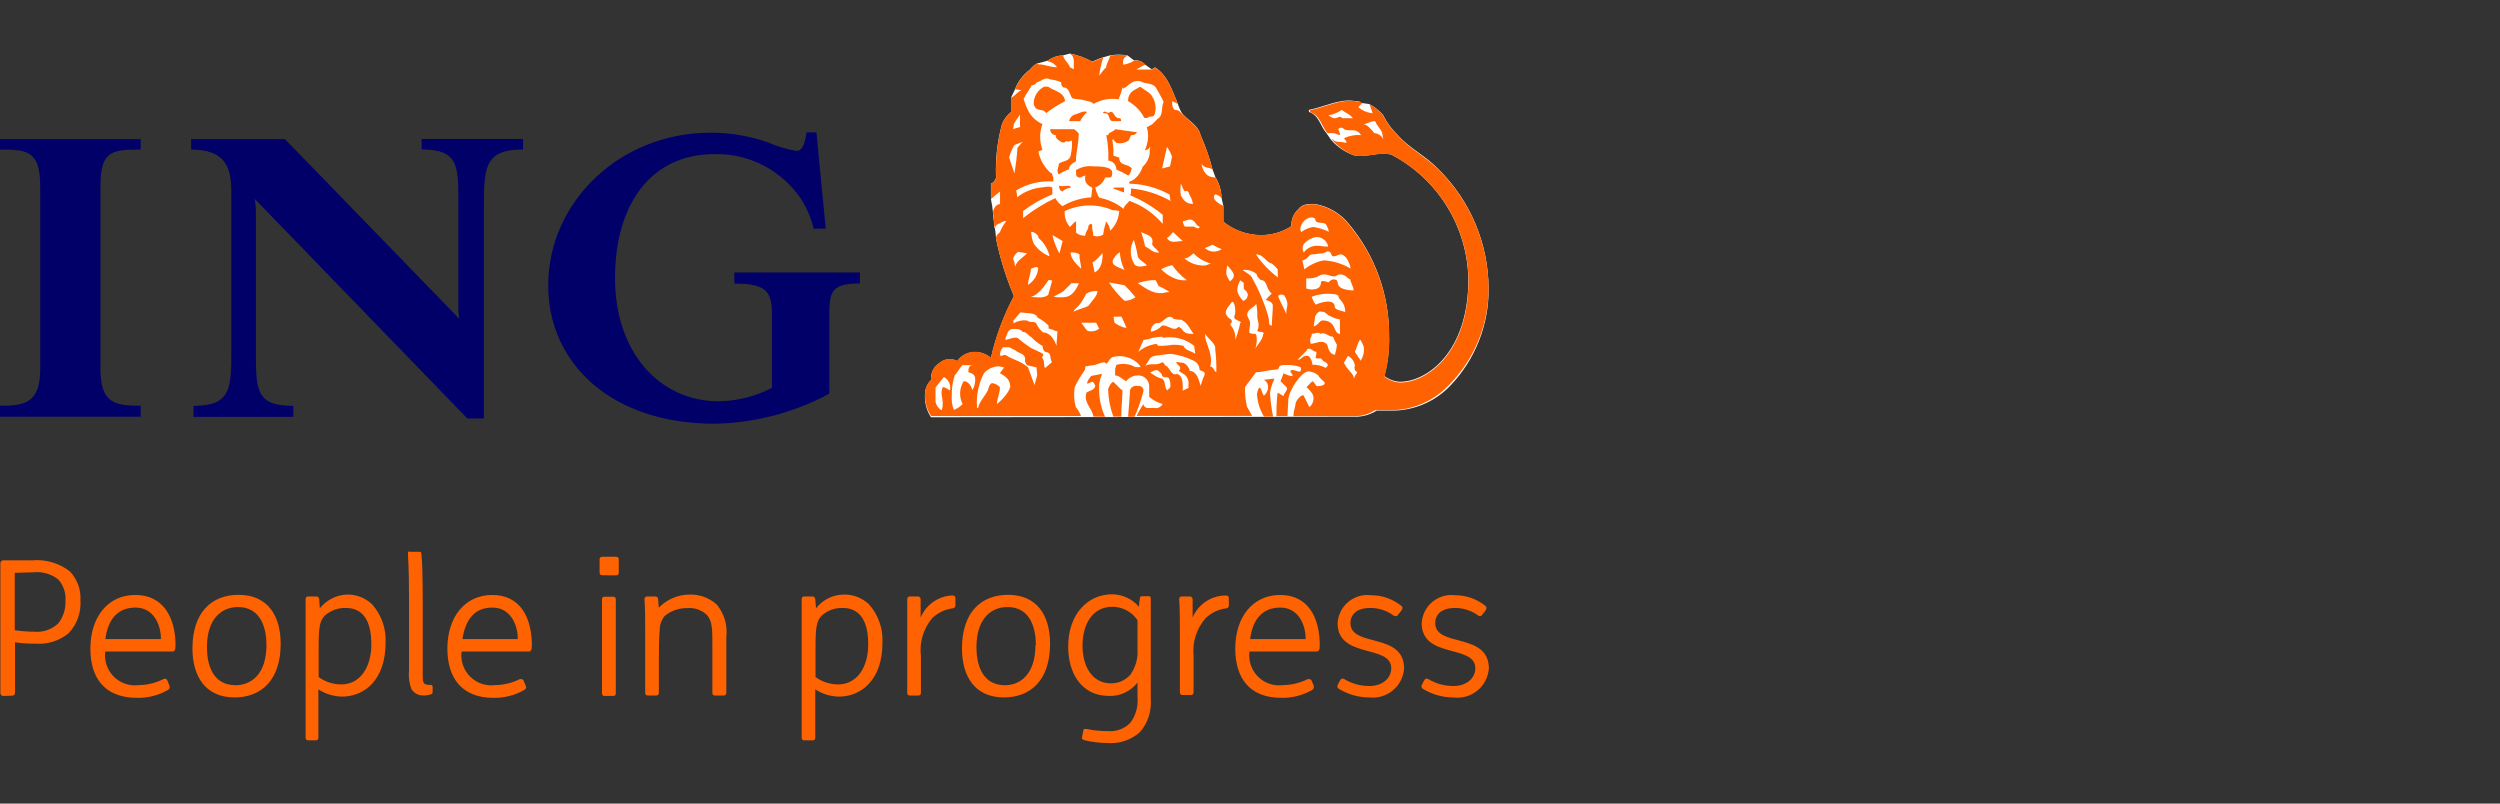 <svg width="140" height="45" viewBox="0 0 140 45" fill="none" xmlns="http://www.w3.org/2000/svg">
<rect x="0" y="0" width="140" height="45" fill="#333333" stroke="none"/>
<path d="M75.994 23.337C76.386 23.32 76.767 23.201 77.098 22.992H77.767C78.409 23.019 79.049 22.908 79.645 22.667C80.241 22.426 80.779 22.061 81.221 21.595C82.621 20.128 83.389 18.17 83.362 16.143C83.356 14.904 83.106 13.679 82.627 12.538C82.148 11.396 81.448 10.36 80.568 9.489C79.817 8.7 78.938 8.325 78.262 7.551C77.931 7.229 77.657 6.854 77.451 6.44C77.231 6.185 76.963 5.976 76.663 5.824L76.22 5.764C76.16 5.659 75.994 5.659 75.882 5.659C75.003 5.508 74.169 5.989 73.298 6.154V6.267C73.862 6.44 73.959 7.108 74.275 7.446L74.537 7.829C74.89 8.233 75.344 8.536 75.852 8.708C76.603 8.82 77.196 8.482 77.91 8.655C79.191 9.325 80.269 10.328 81.029 11.558C81.789 12.788 82.203 14.201 82.228 15.647C82.228 19.762 79.877 21.377 78.405 21.377C78.084 21.363 77.775 21.25 77.519 21.054C77.721 20.321 77.812 19.561 77.789 18.801C77.804 16.512 77.005 14.293 75.536 12.538C75.053 11.936 74.362 11.537 73.599 11.419C73.261 11.419 72.923 11.419 72.713 11.712C72.578 11.83 72.473 11.977 72.405 12.143C72.337 12.308 72.309 12.487 72.322 12.665C71.808 12.999 71.207 13.174 70.595 13.169C69.834 13.158 69.1 12.894 68.507 12.418V11.524L68.402 11.073C68.395 10.667 68.278 10.27 68.064 9.924L67.899 9.481C67.727 8.82 67.501 8.175 67.223 7.551C67.118 7.048 66.614 6.8 66.276 6.432C66.111 6.319 65.961 5.816 65.961 5.816C65.631 5.065 65.405 4.224 64.677 3.774L64.504 3.886L64.113 3.608C64.038 3.524 63.943 3.459 63.837 3.42C63.731 3.381 63.617 3.368 63.505 3.383L63.145 3.105C62.814 3.045 62.476 3.045 62.146 3.105L61.755 3.218C61.53 3.27 61.252 3.443 61.139 3.443C60.755 3.231 60.339 3.082 59.908 3L59.525 3.105C59.222 3.113 58.929 3.213 58.684 3.391C58.684 3.391 58.12 3.556 58.068 3.556C57.914 3.642 57.781 3.759 57.677 3.901C57.294 4.181 57.001 4.568 56.836 5.013L56.618 5.463V6.274C56.395 6.45 56.222 6.68 56.115 6.943C55.848 7.921 55.734 8.934 55.777 9.947C55.761 10.022 55.727 10.093 55.677 10.152C55.627 10.211 55.564 10.257 55.492 10.285V11.149C55.546 11.396 55.583 11.647 55.605 11.899C55.605 12.117 55.665 12.343 55.665 12.568C55.655 12.647 55.674 12.727 55.717 12.793C55.747 12.98 55.767 13.168 55.777 13.356C56.004 14.464 56.341 15.546 56.784 16.586C56.202 17.677 55.767 18.842 55.492 20.048C55.355 19.929 55.195 19.838 55.022 19.781C54.849 19.724 54.667 19.703 54.486 19.718C54.312 19.734 54.143 19.787 53.992 19.874C53.84 19.961 53.709 20.079 53.607 20.221C53.449 20.136 53.268 20.102 53.09 20.122C52.912 20.142 52.743 20.216 52.608 20.333C52.45 20.432 52.322 20.573 52.24 20.74C52.158 20.907 52.124 21.094 52.142 21.28C51.927 21.489 51.803 21.775 51.797 22.076C51.767 22.531 51.886 22.985 52.135 23.367L75.994 23.337Z" fill="white"/>
<path d="M0.195 38.973C0.154 38.977 0.113 38.966 0.081 38.94C0.049 38.915 0.028 38.878 0.022 38.838V31.553C0.02 31.532 0.022 31.511 0.028 31.491C0.034 31.472 0.044 31.453 0.058 31.437C0.071 31.421 0.087 31.408 0.106 31.398C0.124 31.388 0.144 31.382 0.165 31.38H1.787C2.552 31.308 3.315 31.531 3.92 32.004C4.122 32.219 4.278 32.473 4.379 32.751C4.479 33.028 4.523 33.324 4.506 33.618C4.528 33.954 4.481 34.291 4.368 34.607C4.254 34.924 4.076 35.214 3.845 35.458C3.328 35.886 2.666 36.096 1.997 36.044C1.61 36.049 1.224 36.024 0.841 35.969V38.793C0.842 38.813 0.839 38.834 0.832 38.854C0.825 38.873 0.814 38.891 0.8 38.907C0.786 38.922 0.769 38.934 0.75 38.943C0.732 38.952 0.711 38.957 0.691 38.958L0.195 38.973ZM0.826 32.079V35.293C1.191 35.347 1.56 35.374 1.93 35.376C2.174 35.398 2.419 35.367 2.65 35.285C2.881 35.204 3.091 35.073 3.267 34.903C3.545 34.548 3.686 34.106 3.665 33.656C3.684 33.439 3.659 33.221 3.59 33.014C3.522 32.807 3.412 32.617 3.267 32.454C2.873 32.14 2.371 31.994 1.87 32.049L0.826 32.079ZM5.061 36.322C5.061 34.557 6.038 33.318 7.577 33.318C9.117 33.318 9.83 34.542 9.83 36.157C9.83 36.39 9.77 36.487 9.65 36.487H5.895C5.861 36.743 5.887 37.003 5.971 37.248C6.054 37.492 6.193 37.713 6.376 37.895C6.559 38.077 6.782 38.214 7.027 38.295C7.272 38.377 7.532 38.401 7.788 38.365C8.265 38.358 8.735 38.242 9.162 38.027C9.179 38.015 9.199 38.008 9.219 38.005C9.24 38.002 9.26 38.004 9.28 38.011C9.3 38.017 9.317 38.028 9.332 38.043C9.347 38.057 9.358 38.075 9.365 38.094L9.5 38.417C9.5 38.523 9.5 38.575 9.41 38.635C8.865 38.949 8.243 39.102 7.615 39.078C5.873 39.056 5.061 37.982 5.061 36.322ZM5.895 35.789H9.012C9.012 34.955 8.584 34.024 7.592 34.024C6.601 34.024 6.045 34.67 5.903 35.781L5.895 35.789ZM10.777 36.315C10.777 34.294 11.851 33.31 13.36 33.31C15.012 33.31 15.718 34.505 15.718 36.052C15.718 38.072 14.644 39.056 13.135 39.056C11.49 39.056 10.777 37.854 10.777 36.315ZM14.922 36.119C14.922 35.203 14.622 33.994 13.323 33.994C12.474 33.994 11.588 34.58 11.588 36.247C11.588 37.163 11.881 38.372 13.188 38.372C14.036 38.372 14.922 37.794 14.922 36.119ZM19.436 33.295C19.958 33.286 20.463 33.483 20.84 33.844C21.366 34.437 21.636 35.215 21.591 36.007C21.591 38.064 20.412 39.011 19.151 39.011C18.681 39.002 18.223 38.861 17.829 38.605V41.301C17.832 41.319 17.831 41.337 17.828 41.355C17.824 41.373 17.816 41.389 17.806 41.404C17.795 41.419 17.782 41.431 17.766 41.44C17.751 41.45 17.734 41.456 17.716 41.459H17.273C17.237 41.463 17.201 41.454 17.172 41.434C17.143 41.413 17.122 41.381 17.115 41.346V35.631V33.551C17.113 33.53 17.115 33.508 17.122 33.488C17.129 33.468 17.141 33.45 17.156 33.436C17.172 33.421 17.19 33.41 17.21 33.404C17.231 33.398 17.252 33.397 17.273 33.401H17.694C17.715 33.397 17.738 33.399 17.759 33.405C17.78 33.411 17.8 33.421 17.817 33.435C17.834 33.45 17.848 33.467 17.858 33.487C17.867 33.507 17.873 33.529 17.874 33.551C17.874 33.656 17.911 33.941 17.911 34.062C18.096 33.832 18.327 33.645 18.59 33.512C18.853 33.38 19.142 33.306 19.436 33.295ZM19.376 34.046C18.943 34.031 18.521 34.181 18.197 34.467C17.904 34.767 17.844 35.098 17.844 36.3V37.914C18.212 38.184 18.657 38.328 19.113 38.327C20.134 38.327 20.795 37.419 20.795 36.074C20.795 34.73 20.299 34.046 19.376 34.046ZM23.672 37.749C23.672 38.215 23.672 38.357 24.077 38.357C24.19 38.357 24.227 38.357 24.227 38.492V38.703C24.227 38.815 24.227 38.853 24.122 38.883C23.996 38.925 23.864 38.946 23.732 38.943C23.593 38.953 23.453 38.923 23.33 38.858C23.207 38.793 23.104 38.695 23.033 38.575C22.913 38.246 22.869 37.894 22.905 37.546V33.528C22.905 31.658 22.845 31.275 22.845 31.05C22.845 30.825 22.845 30.9 22.981 30.9H23.454C23.544 30.9 23.589 30.9 23.596 31.012C23.642 31.343 23.672 32.244 23.672 33.663V37.749ZM25.053 36.322C25.053 34.557 26.03 33.318 27.569 33.318C29.109 33.318 29.785 34.542 29.785 36.157C29.785 36.39 29.725 36.487 29.605 36.487H25.849C25.816 36.742 25.842 37.002 25.925 37.245C26.008 37.489 26.146 37.71 26.328 37.892C26.51 38.073 26.732 38.21 26.976 38.292C27.22 38.374 27.48 38.399 27.735 38.365C28.215 38.359 28.688 38.243 29.116 38.027C29.206 38.027 29.259 38.027 29.312 38.094L29.447 38.417C29.492 38.523 29.447 38.575 29.364 38.635C28.819 38.948 28.197 39.101 27.569 39.078C25.88 39.056 25.053 37.982 25.053 36.322ZM25.887 35.789H28.996C28.996 34.955 28.568 34.024 27.577 34.024C26.585 34.024 26.075 34.67 25.895 35.781L25.887 35.789ZM33.735 32.214C33.63 32.214 33.577 32.161 33.577 32.071V31.32C33.577 31.23 33.63 31.178 33.735 31.178H34.486C34.599 31.178 34.651 31.23 34.651 31.32V32.071C34.651 32.169 34.599 32.221 34.486 32.221L33.735 32.214ZM33.87 38.973C33.849 38.977 33.828 38.975 33.808 38.969C33.787 38.963 33.769 38.953 33.753 38.938C33.738 38.923 33.726 38.905 33.719 38.885C33.712 38.865 33.71 38.844 33.712 38.823V33.566C33.71 33.545 33.712 33.523 33.719 33.503C33.726 33.483 33.738 33.465 33.753 33.451C33.769 33.436 33.787 33.425 33.808 33.419C33.828 33.413 33.849 33.412 33.87 33.416H34.328C34.349 33.412 34.371 33.413 34.391 33.419C34.411 33.425 34.43 33.436 34.445 33.451C34.461 33.465 34.472 33.483 34.479 33.503C34.486 33.523 34.489 33.545 34.486 33.566V38.823C34.489 38.844 34.486 38.865 34.479 38.885C34.472 38.905 34.461 38.923 34.445 38.938C34.43 38.953 34.411 38.963 34.391 38.969C34.371 38.975 34.349 38.977 34.328 38.973H33.87ZM38.632 33.295C39.185 33.281 39.723 33.48 40.134 33.851C40.343 34.101 40.498 34.392 40.592 34.704C40.684 35.017 40.713 35.345 40.674 35.669V38.8C40.674 38.898 40.622 38.95 40.509 38.95H40.051C40.03 38.954 40.009 38.953 39.988 38.947C39.968 38.941 39.95 38.93 39.934 38.915C39.919 38.901 39.907 38.883 39.9 38.863C39.893 38.843 39.891 38.821 39.893 38.8V36.119C39.893 35.24 39.893 34.767 39.578 34.429C39.431 34.292 39.257 34.188 39.066 34.123C38.876 34.058 38.674 34.035 38.474 34.054C38.013 34.046 37.564 34.206 37.212 34.505C37.032 34.736 36.936 35.022 36.942 35.316C36.904 35.684 36.897 36.217 36.897 36.9V38.808C36.897 38.898 36.844 38.95 36.739 38.95H36.288C36.183 38.95 36.131 38.898 36.131 38.808V35.631C36.131 34.82 36.131 34.129 36.093 33.551C36.093 33.453 36.146 33.401 36.258 33.401H36.679C36.792 33.401 36.844 33.446 36.852 33.551C36.873 33.71 36.885 33.871 36.889 34.031C37.116 33.798 37.386 33.613 37.686 33.487C37.985 33.36 38.307 33.295 38.632 33.295ZM47.261 33.295C47.783 33.286 48.288 33.483 48.665 33.844C49.191 34.437 49.461 35.215 49.416 36.007C49.416 38.064 48.237 39.011 46.975 39.011C46.506 39.001 46.048 38.86 45.654 38.605V41.301C45.657 41.319 45.656 41.337 45.653 41.355C45.648 41.373 45.641 41.389 45.631 41.404C45.62 41.419 45.607 41.431 45.591 41.44C45.576 41.45 45.559 41.456 45.541 41.459H45.06C45.023 41.465 44.986 41.457 44.955 41.436C44.924 41.415 44.902 41.383 44.895 41.346V35.631V33.551C44.892 33.53 44.895 33.508 44.902 33.488C44.909 33.468 44.921 33.45 44.936 33.436C44.951 33.421 44.97 33.41 44.99 33.404C45.011 33.398 45.032 33.397 45.053 33.401H45.473C45.495 33.397 45.518 33.399 45.539 33.405C45.56 33.411 45.58 33.421 45.597 33.435C45.614 33.45 45.628 33.467 45.638 33.487C45.647 33.507 45.653 33.529 45.654 33.551C45.654 33.656 45.699 33.941 45.699 34.062C45.885 33.825 46.122 33.633 46.392 33.5C46.663 33.368 46.96 33.298 47.261 33.295ZM47.201 34.046C46.768 34.031 46.346 34.181 46.022 34.467C45.729 34.767 45.669 35.098 45.669 36.3V37.914C46.037 38.184 46.481 38.328 46.938 38.327C47.959 38.327 48.62 37.419 48.62 36.074C48.62 34.73 48.124 34.046 47.193 34.046H47.201ZM53.261 33.348C53.426 33.348 53.502 33.348 53.502 33.528V33.896C53.505 33.934 53.494 33.971 53.472 34.001C53.45 34.031 53.418 34.053 53.382 34.062C52.939 34.114 52.525 34.309 52.202 34.617C51.956 34.91 51.773 35.251 51.664 35.618C51.556 35.985 51.524 36.37 51.572 36.75V38.808C51.572 38.898 51.519 38.95 51.414 38.95H50.963C50.858 38.95 50.806 38.898 50.806 38.808V35.631V33.551C50.806 33.453 50.858 33.401 50.971 33.401H51.376C51.398 33.397 51.42 33.399 51.442 33.405C51.463 33.411 51.483 33.421 51.5 33.435C51.517 33.45 51.531 33.467 51.541 33.487C51.55 33.507 51.556 33.529 51.556 33.551V34.58C51.7 34.238 51.935 33.942 52.236 33.724C52.537 33.507 52.892 33.377 53.261 33.348ZM53.87 36.315C53.87 34.294 54.936 33.31 56.453 33.31C58.105 33.31 58.804 34.505 58.804 36.052C58.804 38.072 57.73 39.056 56.22 39.056C54.576 39.056 53.87 37.854 53.87 36.315ZM58.008 36.119C58.008 35.203 57.715 33.994 56.416 33.994C55.559 33.994 54.681 34.58 54.681 36.247C54.681 37.163 54.974 38.372 56.273 38.372C57.106 38.372 57.985 37.794 57.985 36.119H58.008ZM63.7 39.041V38.222C63.514 38.464 63.274 38.657 62.998 38.788C62.723 38.918 62.42 38.982 62.116 38.973C60.516 38.973 59.818 37.644 59.818 36.217C59.818 34.369 60.929 33.28 62.281 33.28C62.567 33.283 62.848 33.347 63.107 33.467C63.366 33.588 63.597 33.762 63.783 33.979C63.789 33.818 63.807 33.657 63.836 33.498C63.836 33.401 63.911 33.386 63.993 33.386H64.264C64.406 33.386 64.436 33.386 64.444 33.543V39.138C64.471 39.474 64.431 39.811 64.327 40.131C64.222 40.45 64.055 40.746 63.836 41.001C63.587 41.221 63.297 41.388 62.982 41.493C62.667 41.597 62.334 41.637 62.003 41.609C61.573 41.605 61.145 41.552 60.726 41.451C60.584 41.406 60.576 41.346 60.599 41.249L60.659 40.956C60.659 40.828 60.719 40.798 60.877 40.828C61.255 40.906 61.64 40.944 62.026 40.941C62.256 40.962 62.488 40.933 62.706 40.855C62.924 40.778 63.123 40.653 63.287 40.49C63.601 40.076 63.749 39.558 63.7 39.041ZM63.31 37.771C63.594 37.363 63.732 36.871 63.7 36.375V34.73C63.546 34.501 63.338 34.313 63.095 34.182C62.851 34.051 62.58 33.981 62.303 33.979C61.132 33.979 60.621 35.015 60.621 36.157C60.621 37.298 61.147 38.267 62.213 38.267C62.421 38.27 62.627 38.227 62.817 38.141C63.006 38.056 63.175 37.929 63.31 37.771ZM68.567 33.348C68.74 33.348 68.815 33.348 68.815 33.528V33.896C68.818 33.934 68.807 33.971 68.785 34.001C68.763 34.031 68.731 34.053 68.695 34.062C68.251 34.112 67.837 34.308 67.515 34.617C67.265 34.903 67.076 35.237 66.96 35.599C66.843 35.96 66.802 36.342 66.84 36.72V38.778C66.84 38.868 66.787 38.92 66.682 38.92H66.231C66.126 38.92 66.074 38.868 66.074 38.778V35.631C66.074 34.82 66.074 34.129 66.036 33.551C66.033 33.53 66.036 33.508 66.043 33.488C66.05 33.468 66.062 33.45 66.077 33.436C66.092 33.421 66.111 33.41 66.131 33.404C66.151 33.398 66.173 33.397 66.194 33.401H66.607C66.629 33.397 66.651 33.399 66.672 33.405C66.694 33.411 66.713 33.421 66.73 33.435C66.747 33.45 66.761 33.467 66.771 33.487C66.781 33.507 66.786 33.529 66.787 33.551V34.58C66.936 34.227 67.183 33.923 67.498 33.705C67.813 33.487 68.184 33.363 68.567 33.348ZM69.175 36.322C69.175 34.557 70.152 33.318 71.691 33.318C73.231 33.318 73.907 34.542 73.907 36.157C73.907 36.39 73.846 36.487 73.726 36.487H69.971C69.938 36.743 69.963 37.003 70.047 37.248C70.13 37.492 70.269 37.713 70.452 37.895C70.635 38.077 70.858 38.214 71.103 38.295C71.348 38.377 71.608 38.401 71.864 38.365C72.342 38.358 72.812 38.242 73.238 38.027C73.336 38.027 73.388 38.027 73.441 38.094L73.576 38.417C73.576 38.523 73.576 38.575 73.486 38.635C72.941 38.949 72.319 39.102 71.691 39.078C69.986 39.056 69.175 37.982 69.175 36.322ZM70.009 35.789H73.118C73.118 34.955 72.69 34.024 71.699 34.024C70.707 34.024 70.152 34.67 70.009 35.781V35.789ZM76.678 39.056C76.082 39.054 75.498 38.891 74.988 38.583C74.948 38.565 74.917 38.532 74.902 38.491C74.886 38.45 74.888 38.405 74.905 38.365L75.041 38.109C75.093 38.019 75.153 37.967 75.273 38.027C75.698 38.282 76.183 38.417 76.678 38.417C77.429 38.417 77.909 37.974 77.909 37.419C77.909 36.067 74.905 36.908 74.905 34.895C74.918 34.667 74.978 34.444 75.08 34.24C75.182 34.035 75.326 33.855 75.501 33.708C75.677 33.562 75.88 33.453 76.099 33.388C76.319 33.324 76.549 33.305 76.775 33.333C77.389 33.331 77.985 33.538 78.465 33.919C78.563 33.994 78.563 34.077 78.465 34.212L78.285 34.437C78.276 34.453 78.263 34.468 78.248 34.479C78.233 34.49 78.216 34.498 78.197 34.503C78.179 34.507 78.16 34.507 78.141 34.504C78.123 34.5 78.105 34.493 78.09 34.482H78.052C77.674 34.196 77.212 34.043 76.738 34.046C75.987 34.046 75.626 34.399 75.626 34.895C75.626 36.269 78.63 35.391 78.63 37.434C78.614 37.67 78.549 37.901 78.441 38.112C78.333 38.323 78.183 38.51 78 38.661C77.818 38.813 77.607 38.926 77.379 38.994C77.152 39.062 76.913 39.083 76.678 39.056ZM81.387 39.056C80.791 39.057 80.206 38.893 79.697 38.583C79.657 38.565 79.626 38.532 79.611 38.491C79.595 38.45 79.596 38.405 79.614 38.365L79.749 38.109C79.802 38.019 79.862 37.967 79.982 38.027C80.406 38.283 80.892 38.418 81.387 38.417C82.138 38.417 82.618 37.974 82.618 37.419C82.618 36.067 79.614 36.908 79.614 34.895C79.627 34.667 79.686 34.444 79.789 34.24C79.891 34.035 80.035 33.855 80.21 33.708C80.385 33.562 80.589 33.453 80.808 33.388C81.027 33.324 81.257 33.305 81.484 33.333C82.098 33.331 82.694 33.538 83.174 33.919C83.264 33.994 83.264 34.077 83.174 34.212L82.994 34.437C82.985 34.453 82.972 34.468 82.957 34.479C82.942 34.49 82.925 34.498 82.906 34.503C82.888 34.507 82.869 34.507 82.85 34.504C82.832 34.5 82.814 34.493 82.799 34.482C82.419 34.198 81.958 34.045 81.484 34.046C80.733 34.046 80.373 34.399 80.373 34.895C80.373 36.269 83.377 35.391 83.377 37.434C83.359 37.673 83.293 37.907 83.182 38.12C83.071 38.334 82.918 38.522 82.732 38.674C82.545 38.826 82.33 38.938 82.099 39.004C81.867 39.069 81.625 39.087 81.387 39.056Z" fill="#FF6200"/>
<path d="M46.442 18.08V22.046C44.464 23.11 42.26 23.687 40.014 23.728C34.194 23.728 30.701 20.318 30.701 15.985C30.701 11.314 34.697 7.431 39.803 7.431C40.893 7.43 41.974 7.613 43.003 7.972C43.516 8.199 44.056 8.361 44.61 8.452C45.001 8.452 45.113 7.799 45.166 7.416H45.721L46.24 12.801H45.564C45.34 11.829 44.836 10.944 44.114 10.255C43.571 9.72 42.925 9.3 42.215 9.021C41.505 8.742 40.746 8.61 39.984 8.633C36.484 8.633 34.441 11.404 34.441 15.572C34.441 19.74 36.935 22.474 40.262 22.474C41.295 22.452 42.309 22.195 43.228 21.723V17.697C43.228 16.383 43.018 15.88 41.125 15.88V15.257H48.155V15.872C46.382 15.872 46.442 16.443 46.442 18.08ZM27.096 11.524V23.435H26.173L14.269 11.141C14.319 11.456 14.339 11.776 14.329 12.095V19.605C14.329 21.858 14.329 22.729 16.425 22.729V23.345H10.837V22.729C12.955 22.729 12.955 21.723 12.955 19.605V11.043C12.955 9.774 12.955 8.377 10.702 8.377V7.792H15.959L25.722 17.855C25.674 17.577 25.657 17.295 25.669 17.014V11.524C25.669 9.316 25.722 8.37 23.612 8.37V7.784H29.289V8.37C27.209 8.377 27.096 9.271 27.096 11.524ZM0 23.337V22.722C1.337 22.722 2.253 22.609 2.253 20.664V10.435C2.253 8.422 1.502 8.377 0 8.377V7.792H7.878V8.377C6.263 8.377 5.625 8.43 5.625 10.435V20.664C5.625 22.609 6.466 22.722 7.878 22.722V23.337H0Z" fill="#000068"/>
<path d="M61.883 23.337C61.672 22.88 61.56 22.384 61.552 21.88C61.524 21.556 61.581 21.23 61.718 20.934L61.102 21.054C60.937 21.265 60.876 21.377 60.876 21.49L61.169 21.377C61.229 21.377 61.282 21.49 61.342 21.602C61.282 21.88 60.952 21.88 60.839 21.993C60.666 22.549 61.169 22.872 61.229 23.33L61.883 23.337ZM83.362 16.15C83.354 14.912 83.103 13.686 82.623 12.545C82.142 11.403 81.441 10.367 80.56 9.496C79.809 8.745 78.931 8.34 78.262 7.566C77.928 7.242 77.652 6.864 77.444 6.447C77.232 6.199 76.978 5.99 76.693 5.831L76.865 6.335H76.813C76.534 6.302 76.271 6.184 76.062 5.997L76.28 5.779C76.22 5.674 76.062 5.674 75.942 5.674C75.063 5.523 74.229 6.004 73.366 6.169V6.282C73.921 6.447 74.027 7.115 74.334 7.454H74.657C74.77 7.454 74.95 7.566 75.048 7.566C75.032 7.45 74.994 7.338 74.935 7.236C74.968 7.191 75.018 7.161 75.072 7.153C75.127 7.144 75.183 7.158 75.228 7.191L75.273 7.236C75.551 7.401 75.942 7.123 76.22 7.566C75.894 7.537 75.567 7.596 75.273 7.739C75.273 7.799 75.446 7.897 75.386 8.009C75.108 7.897 74.77 8.009 74.635 7.799H74.575C74.914 8.209 75.354 8.525 75.852 8.715C76.603 8.828 77.196 8.497 77.909 8.663C79.199 9.333 80.283 10.341 81.045 11.579C81.807 12.817 82.218 14.239 82.235 15.692C82.235 19.808 79.884 21.422 78.412 21.422C78.094 21.406 77.787 21.293 77.534 21.099C77.731 20.365 77.819 19.606 77.797 18.846C77.812 16.557 77.014 14.337 75.544 12.583C75.065 11.967 74.369 11.556 73.599 11.434C73.261 11.434 72.923 11.434 72.72 11.712C72.582 11.825 72.475 11.971 72.406 12.136C72.338 12.301 72.312 12.48 72.329 12.658C71.814 12.995 71.21 13.17 70.594 13.161C69.834 13.154 69.098 12.889 68.507 12.41V11.524C68.341 11.464 67.756 11.133 68.064 10.878C68.189 10.922 68.304 10.991 68.402 11.081C68.395 10.674 68.278 10.277 68.064 9.932C67.908 9.941 67.753 9.902 67.62 9.819C67.432 9.654 67.314 9.423 67.29 9.173C67.463 9.466 67.741 9.338 67.906 9.504C67.736 8.843 67.513 8.198 67.237 7.574C67.125 7.078 66.622 6.823 66.284 6.455C66.118 6.349 66.066 6.162 65.856 6.162C65.645 6.162 65.638 5.831 65.638 5.666C65.753 5.71 65.864 5.766 65.968 5.831C65.638 5.08 65.413 4.232 64.684 3.789L64.519 3.894H63.633C63.795 3.791 63.963 3.698 64.136 3.616C64.061 3.531 63.966 3.467 63.86 3.427C63.754 3.388 63.64 3.375 63.527 3.391C63.351 3.503 63.155 3.579 62.949 3.616H62.897C62.897 3.451 62.844 3.225 63.167 3.113C62.836 3.06 62.499 3.06 62.168 3.113C62.108 3.391 61.943 3.563 61.943 3.789C61.778 3.894 61.718 4.066 61.552 4.232C61.598 3.89 61.673 3.554 61.778 3.225C61.552 3.285 61.274 3.451 61.162 3.451C60.773 3.234 60.352 3.082 59.915 3C60.253 3.218 60.088 3.608 60.14 3.879L59.915 3.766C59.862 3.541 59.585 3.376 59.532 3.098C59.231 3.106 58.938 3.202 58.691 3.376V3.436C58.793 3.453 58.891 3.491 58.977 3.548C59.064 3.605 59.138 3.679 59.194 3.766C58.804 3.766 58.518 3.601 58.128 3.601C58.128 3.601 58.128 3.541 58.075 3.541C57.921 3.632 57.788 3.755 57.685 3.901C57.301 4.181 57.009 4.568 56.843 5.013C56.956 5.013 57.136 5.013 57.181 5.073C56.956 5.125 56.843 5.403 56.618 5.463V6.274C56.394 6.448 56.22 6.679 56.115 6.943C55.851 7.921 55.739 8.934 55.785 9.947C55.77 10.022 55.735 10.092 55.685 10.15C55.635 10.208 55.571 10.252 55.499 10.277V11.149C55.66 11 55.828 10.86 56.002 10.728V11.426C55.785 11.426 55.612 11.704 55.612 11.877C55.612 12.05 55.672 12.32 55.672 12.545C55.663 12.624 55.682 12.704 55.724 12.771C55.724 12.658 55.837 12.545 56.017 12.493C56.111 12.413 56.232 12.372 56.355 12.38C56.203 12.567 56.081 12.778 55.995 13.003L55.822 13.169C55.798 13.221 55.78 13.277 55.77 13.334C55.995 14.444 56.332 15.528 56.776 16.571C56.193 17.662 55.761 18.826 55.492 20.033C55.354 19.914 55.194 19.823 55.022 19.767C54.849 19.71 54.667 19.688 54.485 19.702C54.31 19.719 54.141 19.772 53.988 19.859C53.835 19.945 53.703 20.064 53.599 20.206C53.441 20.121 53.261 20.087 53.082 20.107C52.904 20.127 52.736 20.201 52.6 20.318C52.444 20.418 52.319 20.56 52.238 20.727C52.157 20.894 52.124 21.08 52.142 21.265C51.939 21.463 51.818 21.732 51.804 22.016C51.771 22.469 51.89 22.921 52.142 23.3H60.538C60.471 23.116 60.371 22.946 60.246 22.797C60.143 22.433 60.123 22.05 60.185 21.678C60.34 21.347 60.526 21.033 60.741 20.739C60.801 20.566 60.741 20.566 60.801 20.514L61.192 20.453C61.417 20.453 61.582 20.288 61.86 20.288C62.033 20.521 62.033 20.116 62.311 19.995C62.578 19.924 62.859 19.927 63.124 20.006C63.389 20.084 63.627 20.234 63.813 20.438C63.813 20.506 63.873 20.506 63.873 20.559H63.573C63.413 20.466 63.235 20.407 63.052 20.387C62.868 20.366 62.683 20.384 62.506 20.438C62.506 20.559 62.446 20.559 62.446 20.731V21.024C62.671 21.024 62.844 21.235 63.062 21.347C63.137 21.253 63.232 21.175 63.339 21.119C63.447 21.064 63.564 21.031 63.685 21.024C63.766 21.017 63.848 21.026 63.925 21.05C64.003 21.075 64.075 21.114 64.137 21.167C64.199 21.219 64.25 21.283 64.287 21.355C64.324 21.428 64.347 21.506 64.354 21.587V22.226C64.573 22.41 64.829 22.546 65.105 22.624C65.064 22.705 64.998 22.771 64.917 22.811C64.836 22.852 64.743 22.865 64.654 22.849H64.211C64.151 22.789 64.038 22.789 64.038 22.624C63.889 22.835 63.759 23.059 63.648 23.292H70.114C70.009 23.067 69.896 22.902 69.836 22.789C69.746 22.423 69.708 22.047 69.723 21.67L70.339 20.844C70.677 20.844 70.955 20.731 71.571 20.679C71.683 20.506 71.571 20.438 72.074 20.438C72.329 20.433 72.584 20.474 72.825 20.559C72.878 20.679 72.878 20.679 72.825 20.784C72.772 20.889 72.495 20.679 72.322 20.731C72.149 20.784 72.382 20.896 72.382 21.024C72.382 21.152 71.879 20.904 71.879 20.904C71.879 20.904 71.766 21.235 71.706 21.347L72.044 21.678C72.157 21.85 71.879 22.016 71.879 22.181C71.766 22.128 71.541 21.956 71.541 22.016C71.495 22.442 71.475 22.871 71.481 23.3H72.096L72.149 22.354C72.209 21.79 72.9 20.799 73.276 20.799C73.479 20.809 73.672 20.889 73.824 21.024C73.921 21.235 74.184 21.347 74.184 21.452C74.184 21.557 74.027 21.625 73.771 21.625C73.666 21.625 73.666 21.452 73.493 21.347L73.163 21.678C73.163 21.678 73.553 22.016 73.553 22.241C73.565 22.345 73.55 22.45 73.511 22.547C73.472 22.644 73.409 22.73 73.328 22.797L72.99 22.128C72.825 22.128 72.547 22.466 72.547 22.631C72.547 22.797 72.434 22.969 72.434 23.307H75.859C76.266 23.305 76.665 23.188 77.008 22.969H77.676C78.319 22.996 78.959 22.886 79.555 22.645C80.151 22.404 80.688 22.038 81.131 21.573C82.564 20.132 83.366 18.182 83.362 16.15ZM71.345 21.204L70.782 21.265C70.857 21.311 70.918 21.377 70.959 21.454C71 21.532 71.019 21.62 71.015 21.708C70.997 21.882 70.914 22.043 70.782 22.158C70.677 22.046 70.677 21.865 70.564 21.708C70.452 21.708 70.392 22.008 70.392 22.098C70.422 22.534 70.555 22.956 70.782 23.33H71.293C71.202 22.889 71.144 22.442 71.12 21.993C71.162 21.732 71.243 21.479 71.36 21.242L71.345 21.204ZM64.031 21.88C64.031 21.655 63.865 21.602 63.64 21.602C63.415 21.602 63.28 21.768 63.28 21.88C63.28 21.993 63.174 23.337 63.174 23.337H63.535C63.746 22.867 63.914 22.38 64.038 21.88H64.031ZM62.852 21.828C62.791 21.828 62.912 21.941 62.348 21.385C62.236 21.385 62.055 21.715 62.055 21.828C62.072 22.341 62.17 22.848 62.348 23.33H62.791C62.791 22.827 62.859 22.263 62.859 21.828H62.852ZM77.459 7.799C77.415 7.701 77.344 7.616 77.256 7.556C77.167 7.495 77.063 7.459 76.956 7.454C76.783 7.236 76.565 6.958 76.34 6.958C76.505 6.958 76.73 6.785 77.008 6.785C77.121 7.078 77.346 7.236 77.406 7.454L77.459 7.799ZM75.784 6.62H75.168C75.055 6.455 74.875 6.62 74.778 6.62C74.68 6.62 74.605 6.62 74.387 6.455C74.658 6.416 74.915 6.313 75.138 6.154C75.371 6.335 75.589 6.387 75.754 6.612L75.784 6.62ZM74.447 12.996C74.161 12.854 73.854 12.758 73.538 12.71C73.296 12.749 73.066 12.848 72.87 12.996C72.705 12.771 72.983 12.32 73.208 12.245C73.274 12.201 73.351 12.178 73.43 12.178C73.508 12.178 73.586 12.201 73.651 12.245C73.651 12.575 74.027 12.41 74.237 12.538C74.33 12.676 74.393 12.832 74.425 12.996H74.447ZM74.35 13.807C74.034 13.807 73.989 13.762 73.764 13.762C73.618 13.759 73.473 13.792 73.342 13.858C73.212 13.923 73.098 14.019 73.013 14.137C72.969 14.066 72.946 13.985 72.946 13.901C72.946 13.817 72.969 13.735 73.013 13.664C73.187 13.465 73.422 13.328 73.681 13.274C73.841 13.263 74 13.31 74.128 13.407C74.256 13.503 74.346 13.643 74.38 13.8L74.35 13.807ZM75.634 15.039C75.177 14.768 74.662 14.611 74.132 14.581C73.733 14.656 73.359 14.829 73.043 15.084L72.93 14.581C73.268 14.528 73.268 14.243 73.486 14.243C73.704 14.243 73.869 14.19 74.027 14.19C74.184 14.19 74.289 14.077 74.342 14.077C74.612 14.077 74.507 14.355 74.672 14.355C74.838 14.355 74.965 14.243 75.063 14.243C75.356 14.243 75.574 14.693 75.626 14.994L75.634 15.039ZM75.799 16.263C75.408 16.263 75.048 16.158 74.958 15.985C74.868 15.812 74.958 15.647 74.665 15.647C74.552 15.647 74.387 15.812 74.387 15.812C74.387 15.812 73.974 15.647 73.974 15.812C73.974 16.098 73.764 16.21 73.478 16.21C73.365 16.215 73.252 16.195 73.148 16.15V15.594C73.899 15.594 73.816 15.369 74.124 15.369C74.432 15.369 74.5 15.474 74.665 15.474C74.958 15.474 74.778 15.369 75.063 15.369C75.348 15.369 75.446 15.594 75.619 15.647C75.619 15.812 75.799 16.038 75.799 16.263ZM75.311 17.464C75.146 17.404 74.748 17.352 74.748 17.187C74.748 17.021 74.642 16.886 74.365 16.886C74.128 16.903 73.897 16.961 73.681 17.059C73.578 16.927 73.502 16.777 73.456 16.616C73.698 16.527 73.95 16.472 74.207 16.451C74.582 16.451 74.958 16.451 74.958 16.616C74.958 16.781 75.333 16.901 75.333 17.464H75.311ZM65.63 8.768C65.63 8.82 65.518 9.323 65.518 9.323L65.075 9.436L65.352 8.227C65.471 8.393 65.565 8.575 65.63 8.768ZM76.37 19.447C76.406 19.71 76.345 19.977 76.197 20.198L75.867 19.695C75.979 19.53 75.979 19.304 76.159 19.026C76.212 19.026 76.385 19.417 76.385 19.477L76.37 19.447ZM75.04 18.696C74.642 18.696 74.868 17.945 74.057 17.945C73.899 17.945 73.794 18.238 73.568 18.276C73.568 18.223 73.629 17.885 73.629 17.885C73.628 17.793 73.653 17.703 73.701 17.625C73.749 17.547 73.817 17.484 73.899 17.442C74.312 17.442 74.214 17.607 74.53 17.72C74.685 17.807 74.856 17.863 75.033 17.885L75.04 18.696ZM71.563 15.534C71.082 15.177 70.666 14.74 70.332 14.243C70.775 14.243 70.887 14.693 71.21 14.753C71.339 14.846 71.453 14.957 71.548 15.084L71.563 15.534ZM66.794 11.419C66.464 11.419 66.291 11.254 66.126 10.938C66.096 10.716 66.096 10.492 66.126 10.27C66.239 10.495 66.239 10.608 66.351 10.72C66.577 10.608 66.577 10.878 66.629 10.938C66.719 11.088 66.78 11.254 66.809 11.426L66.794 11.419ZM75.994 20.881C75.914 20.975 75.855 21.085 75.821 21.204C75.821 20.934 75.484 20.769 75.258 20.318L75.484 19.928C75.59 19.98 75.682 20.058 75.75 20.156C75.818 20.253 75.861 20.366 75.874 20.483C75.844 20.558 75.844 20.642 75.874 20.716C75.874 20.776 75.994 20.776 75.994 20.881ZM74.868 19.304C74.852 19.496 74.814 19.685 74.755 19.868C74.372 19.815 74.372 19.357 74.319 19.304C74.057 18.974 73.681 19.252 73.403 19.252C73.298 18.914 73.463 18.914 73.463 18.689C73.636 18.689 73.794 18.576 73.959 18.689C74.214 18.576 74.372 18.854 74.642 18.854C74.71 19.012 74.785 19.162 74.868 19.312V19.304ZM72.096 17.014C72.096 17.239 71.991 17.404 72.044 17.63C71.931 17.292 71.706 16.961 71.593 16.631C71.593 16.571 71.541 16.571 71.653 16.518C71.766 16.466 71.931 16.518 71.931 16.571C72.022 16.703 72.079 16.855 72.096 17.014ZM67.185 12.688C67.132 12.913 66.892 12.688 66.854 12.688H66.351C66.286 12.604 66.247 12.502 66.239 12.395C66.464 12.343 66.629 12.23 66.802 12.343C66.975 12.455 67.02 12.688 67.185 12.688ZM68.417 13.95C68.276 14.05 68.105 14.099 67.933 14.088C67.76 14.077 67.597 14.007 67.47 13.89L67.913 13.702C68.07 13.805 68.239 13.888 68.417 13.95ZM71.278 17.111C71.278 17.442 71.225 17.863 71.225 18.23C71.06 18.23 71.06 18.118 71.06 17.892C70.986 17.567 70.886 17.248 70.76 16.939C70.592 16.488 70.389 16.051 70.151 15.632C70.091 15.407 69.813 15.294 69.588 15.121C69.729 15.102 69.872 15.113 70.007 15.153C70.143 15.193 70.269 15.262 70.377 15.354C70.377 15.459 70.429 15.519 70.602 15.684C70.992 15.684 70.88 16.188 71.218 16.436C71.099 16.549 70.986 16.67 70.88 16.796C71.06 16.849 71.218 16.901 71.278 17.074V17.111ZM69.092 15.422C69.092 15.594 68.987 15.647 68.882 15.76C68.794 15.641 68.726 15.509 68.679 15.369C68.666 15.2 68.684 15.029 68.732 14.866C68.882 15.031 69.092 15.257 69.092 15.422ZM74.35 20.483L74.244 20.604C74.014 20.479 73.755 20.417 73.493 20.423C73.493 20.206 73.328 19.92 73.215 19.92C72.885 19.92 72.923 20.145 72.66 20.145L73.163 19.642C73.215 19.53 73.215 19.53 73.328 19.53C73.441 19.53 73.553 19.702 73.719 19.702C73.724 19.815 73.706 19.927 73.666 20.033C73.831 20.145 73.944 19.98 74.042 20.145C74.139 20.311 74.357 20.258 74.357 20.483H74.35ZM69.843 16.631C69.843 16.736 69.671 16.849 69.618 16.849C69.465 16.701 69.352 16.518 69.288 16.315C69.283 16.099 69.34 15.885 69.453 15.7C69.506 15.7 69.558 15.812 69.618 15.812C69.678 15.812 69.618 16.038 69.671 16.203C69.843 16.315 69.934 16.518 69.843 16.631ZM65.548 11.254C64.869 10.863 64.113 10.624 63.332 10.555C63.35 10.684 63.337 10.815 63.295 10.938C63.951 11.21 64.563 11.577 65.112 12.027V12.538C64.614 11.95 63.968 11.504 63.242 11.246C63.19 11.359 62.972 11.471 62.919 11.697C62.544 11.393 62.101 11.184 61.627 11.088C61.462 11.088 61.334 10.495 61.334 10.495C61.463 10.45 61.579 10.377 61.676 10.28C61.772 10.184 61.845 10.068 61.89 9.939H62.116C62.281 9.939 62.281 9.827 62.281 9.654C62.281 9.316 61.53 9.316 61.222 9.316C60.911 9.275 60.595 9.336 60.321 9.489C60.215 9.489 60.268 9.654 60.268 9.782C60.268 9.909 60.441 9.947 60.441 9.947C60.553 9.947 60.666 9.834 60.779 9.834C60.719 10.172 60.831 10.345 61.169 10.51L61.109 11.051C60.539 11.086 59.986 11.256 59.495 11.546C59.333 11.425 59.197 11.271 59.096 11.096C58.453 11.395 57.847 11.771 57.294 12.215V11.817C57.796 11.435 58.347 11.122 58.931 10.886V10.503C58.706 10.39 58.481 10.503 58.263 10.503C57.789 10.563 57.34 10.75 56.964 11.043C56.958 10.916 56.938 10.79 56.904 10.668C57.528 10.287 58.255 10.111 58.984 10.165V9.947C58.931 9.834 58.931 9.669 58.819 9.669C58.476 9.357 58.242 8.944 58.15 8.49L58.376 8.385C58.207 7.921 58.207 7.414 58.376 6.95C58.064 6.808 57.802 6.575 57.624 6.282C57.495 6.044 57.395 5.792 57.324 5.531C57.497 5.193 57.624 5.08 57.767 4.78C57.827 4.78 57.886 4.763 57.937 4.733C57.988 4.703 58.031 4.659 58.06 4.607C58.338 4.555 58.503 4.277 58.811 4.449C59.024 4.468 59.232 4.521 59.427 4.607C59.42 4.66 59.426 4.715 59.446 4.764C59.466 4.814 59.498 4.858 59.54 4.893C59.87 4.893 59.87 5.223 60.043 5.501C60.189 5.544 60.341 5.564 60.493 5.561C60.824 5.659 61.102 5.659 61.244 5.816C61.668 5.576 62.16 5.486 62.641 5.561C62.731 5.343 62.806 5.12 62.867 4.893C62.919 5.05 62.919 4.893 63.032 4.893C63.242 4.72 63.497 4.449 63.88 4.555C64.106 4.72 64.496 4.607 64.722 4.893C64.883 5.155 65.031 5.426 65.165 5.704C64.999 6.034 65.165 6.455 64.834 6.65L64.496 6.988C64.384 6.988 64.384 7.101 64.218 7.101C64.348 7.537 64.307 8.007 64.106 8.415C64.218 8.37 64.384 8.37 64.384 8.212C64.444 8.265 64.384 8.37 64.384 8.415V8.58C64.352 8.87 64.212 9.138 63.993 9.331C63.888 9.669 63.603 10.082 63.242 10.172V10.285C64.031 10.303 64.804 10.512 65.495 10.893L65.548 11.254ZM67.801 14.761L67.5 14.866C67.074 14.895 66.653 14.755 66.329 14.475C66.554 14.475 66.832 14.182 66.832 14.182C67.099 14.46 67.437 14.66 67.808 14.761H67.801ZM66.231 13.499C65.916 13.499 65.525 13.664 65.352 13.326C65.465 13.274 65.578 13.109 65.69 12.996L66.231 13.499ZM70.737 18.696C70.737 18.989 70.407 19.312 70.294 19.53C70.407 19.252 70.407 18.696 70.294 18.696C70.181 18.696 69.956 18.696 69.956 18.583C69.956 18.471 70.009 18.193 70.009 18.08C70.009 17.968 69.843 17.742 69.843 17.63C69.843 17.292 70.234 17.239 70.347 17.014C70.399 17.261 70.419 17.513 70.407 17.765C70.407 17.878 70.572 18.215 70.407 18.516C70.444 18.636 70.775 18.523 70.775 18.696H70.737ZM69.453 18.08C69.387 18.405 69.294 18.724 69.175 19.034C69.19 18.882 69.173 18.729 69.126 18.584C69.078 18.439 69 18.306 68.897 18.193C68.897 18.08 69.055 18.08 68.95 17.9C68.95 17.9 68.642 17.735 68.642 17.509C68.642 17.284 68.852 17.119 68.95 16.954C69.047 16.788 69.175 17.059 69.175 17.397C69.181 17.513 69.161 17.628 69.115 17.735C69.092 17.945 69.49 17.945 69.49 18.08H69.453ZM64.879 14.137C64.601 14.19 64.376 13.912 64.128 13.8C64.069 13.525 63.994 13.254 63.903 12.988C64.128 13.154 64.654 13.154 64.519 13.657C64.526 13.8 64.744 13.912 64.917 14.137H64.879ZM66.464 15.692C66.181 15.721 65.895 15.664 65.645 15.527C65.412 15.419 65.203 15.266 65.029 15.076C65.222 14.97 65.43 14.894 65.645 14.851C65.872 15.173 66.148 15.457 66.464 15.692ZM57.121 7.115L56.731 7.228L56.783 6.928C56.88 6.75 56.993 6.582 57.121 6.425V7.115ZM64.248 14.858C64.016 14.911 63.633 15.024 63.497 14.746C63.383 14.546 63.323 14.319 63.323 14.089C63.323 13.858 63.383 13.632 63.497 13.431C63.592 13.734 63.665 14.043 63.715 14.355C63.775 14.581 64.113 14.693 64.226 14.866L64.248 14.858ZM62.671 11.854C62.645 12.261 62.465 12.642 62.168 12.921C62.151 12.731 62.071 12.551 61.943 12.41C61.89 12.41 61.943 12.583 61.89 12.583C61.838 12.765 61.8 12.951 61.778 13.139C61.694 13.191 61.6 13.223 61.503 13.234C61.405 13.244 61.307 13.232 61.214 13.199V13.034C61.171 12.887 61.153 12.735 61.162 12.583L61.102 12.53C60.937 12.583 60.937 12.695 60.937 12.808C60.848 12.922 60.791 13.056 60.771 13.199C60.587 13.208 60.405 13.15 60.261 13.034V12.523C60.261 12.41 60.261 12.41 60.208 12.41L59.915 12.71C59.705 12.465 59.6 12.147 59.622 11.824C60.04 11.623 60.497 11.515 60.961 11.506C61.425 11.497 61.885 11.587 62.311 11.772C62.433 11.767 62.554 11.782 62.671 11.817V11.854ZM65.533 16.36H65.337C64.722 16.563 64.218 16.195 63.715 15.857C64.036 15.743 64.374 15.685 64.714 15.684L64.887 16.023C65.104 16.113 65.31 16.226 65.503 16.36H65.533ZM57.272 7.934L56.979 8.272C56.949 8.753 56.892 9.232 56.806 9.707L56.513 8.828C56.571 8.578 56.67 8.34 56.806 8.122L57.272 7.934ZM62.987 15.129C62.694 14.964 62.236 14.911 62.318 14.573C62.401 14.388 62.537 14.231 62.709 14.122C62.73 14.455 62.812 14.78 62.949 15.084L62.987 15.129ZM68.116 20.822H68.064C67.951 20.649 67.898 20.521 67.771 20.521C67.936 19.913 67.605 19.41 67.493 18.906V18.696C67.658 18.989 68.109 19.259 68.049 19.537C68.101 19.951 68.124 20.367 68.116 20.784V20.822ZM66.839 18.696C66.539 18.696 66.336 18.696 66.164 18.403C66.111 18.403 66.013 18.23 65.961 18.343C65.683 18.568 65.397 18.178 65.075 18.23C64.911 18.416 64.688 18.538 64.444 18.576V18.523C64.45 18.425 64.484 18.331 64.543 18.252C64.601 18.174 64.682 18.114 64.774 18.08C65.112 18.193 65.39 17.464 65.728 17.855C65.867 17.895 66.011 17.912 66.156 17.907C66.509 18.08 66.629 18.411 66.839 18.696ZM61.748 14.19C61.748 14.581 61.688 15.069 61.297 15.257L61.184 14.701C61.39 14.562 61.571 14.39 61.718 14.19H61.748ZM63.603 16.631C63.422 16.766 63.204 16.842 62.979 16.849C62.643 16.541 62.345 16.193 62.093 15.812L62.979 15.977C63.192 16.181 63.39 16.4 63.573 16.631H63.603ZM66.937 19.815C66.712 19.642 66.381 19.642 66.269 19.364C66.054 19.317 65.834 19.299 65.615 19.312C65.368 19.358 65.116 19.375 64.864 19.364C64.812 19.364 64.864 19.312 64.752 19.259C64.381 19.308 64.031 19.461 63.745 19.702L64.038 19.034C64.211 19.034 64.376 18.966 64.541 18.921C64.726 18.879 64.915 18.859 65.105 18.861V18.921C65.413 18.864 65.731 18.873 66.036 18.95C66.34 19.026 66.625 19.168 66.869 19.364L66.937 19.815ZM60.576 15.084C60.238 14.753 59.953 14.475 59.953 14.137C60.127 14.118 60.304 14.155 60.456 14.243C60.426 14.528 60.546 14.761 60.546 15.084H60.576ZM59.51 13.499L59.329 14.19C59.145 13.87 59.013 13.523 58.939 13.161L59.51 13.499ZM67.47 20.949C67.374 21.162 67.296 21.383 67.237 21.61C67.132 21.272 67.02 20.776 66.629 20.776C66.61 20.681 66.57 20.591 66.511 20.513C66.453 20.435 66.378 20.371 66.291 20.326L65.863 20.266C65.916 20.491 66.231 20.491 66.021 20.776C66.231 20.942 66.396 20.942 66.509 21.212C66.622 21.482 66.509 21.602 66.569 21.715L66.231 21.88C66.231 21.602 66.291 21.054 65.916 20.942C65.585 21.062 65.525 20.604 65.3 20.483C65.195 20.483 65.195 20.206 65.022 20.318C64.729 20.483 64.406 20.318 64.143 20.483L64.421 20.04C64.646 19.868 64.872 19.928 65.097 19.868L65.54 19.815C65.993 19.864 66.433 19.994 66.839 20.198C66.94 20.243 67.025 20.316 67.085 20.407C67.145 20.499 67.177 20.607 67.177 20.716C67.245 20.776 67.47 20.776 67.47 20.949ZM63.084 18.351H62.979C62.776 18.293 62.585 18.199 62.416 18.073C62.384 17.963 62.366 17.849 62.363 17.735H62.807L63.084 18.351ZM58.781 14.355C58.421 14.215 58.112 13.969 57.895 13.649C57.804 13.438 57.753 13.211 57.745 12.981C57.831 12.987 57.914 13.016 57.985 13.065C58.056 13.114 58.113 13.181 58.15 13.259V13.319C58.467 13.591 58.688 13.956 58.781 14.363V14.355ZM61.462 16.308C61.41 16.623 61.237 16.729 60.959 17.119C60.794 17.232 60.456 17.284 60.118 17.457C60.17 17.284 60.336 17.232 60.456 17.059C60.601 16.867 60.727 16.66 60.831 16.443C61.02 16.333 61.237 16.283 61.455 16.3L61.462 16.308ZM65.525 21.7L65.36 21.865C65.187 21.7 65.3 21.25 65.022 21.189C64.744 21.129 64.519 20.919 64.406 20.866L64.631 20.754C64.667 20.739 64.705 20.731 64.744 20.731C64.783 20.731 64.821 20.739 64.857 20.754C64.969 20.866 65.082 20.919 65.082 21.047C65.195 21.204 65.36 21.047 65.473 21.204C65.541 21.36 65.561 21.533 65.533 21.7H65.525ZM60.426 15.865C60.261 16.195 60.095 16.511 59.757 16.616C59.509 16.664 59.254 16.664 59.006 16.616C59.172 16.503 59.337 16.451 59.562 16.3L60.005 15.857L60.426 15.865ZM61.552 18.403C61.459 18.478 61.347 18.527 61.229 18.547C61.111 18.567 60.989 18.556 60.876 18.516L60.546 18.073H61.387L61.552 18.403ZM57.512 14.19C57.219 14.483 56.956 14.581 56.843 14.941C56.837 14.787 56.799 14.636 56.731 14.498C56.775 14.339 56.873 14.201 57.009 14.107C57.174 14.137 57.287 14.137 57.512 14.19ZM58.135 15.031C58.114 15.316 57.988 15.584 57.782 15.782C57.718 15.846 57.647 15.904 57.572 15.955C57.572 15.617 57.73 15.339 57.73 15.054C57.887 15.001 58.038 14.889 58.135 15.001V15.031ZM58.924 15.707L58.699 16.518C58.406 16.736 58.038 16.631 57.73 16.631C58.135 16.518 58.481 16.045 58.699 15.707C58.751 15.639 58.811 15.707 58.924 15.707ZM59.217 18.531C59.217 18.696 59.157 19.364 59.157 19.364C59.044 18.974 58.766 18.613 58.406 18.613C58.243 18.477 58.115 18.305 58.03 18.11C57.872 17.945 57.737 18.11 57.504 17.945C57.243 17.915 56.978 17.973 56.753 18.11V17.945L57.144 17.494C57.534 17.555 58.008 17.494 58.105 17.787C58.336 17.9 58.544 18.053 58.721 18.238V18.403C58.826 18.403 59.044 18.501 59.157 18.553L59.217 18.531ZM58.924 20.266L58.526 20.611C58.421 20.491 58.526 20.213 58.361 20.04C58.361 19.928 58.473 19.875 58.413 19.823C58.353 19.77 57.73 19.485 57.73 19.485C57.469 19.311 57.218 19.123 56.979 18.921C56.753 18.869 56.588 18.982 56.31 19.034V18.921C56.423 18.704 56.423 18.418 56.761 18.418C56.926 18.418 57.151 18.418 57.264 18.583C57.489 18.583 57.602 18.809 57.752 18.876C57.939 19.075 58.154 19.244 58.391 19.38C58.383 19.446 58.395 19.512 58.424 19.572C58.454 19.632 58.499 19.682 58.556 19.718C58.894 19.718 58.781 20.048 58.894 20.258L58.924 20.266ZM58.083 21.017L57.932 21.565L57.572 20.574C57.121 20.176 56.618 20.116 56.34 19.89C56.115 19.838 56.115 20.003 56.002 19.89C55.996 19.808 56.008 19.726 56.038 19.649C56.068 19.572 56.115 19.503 56.175 19.447H56.513L56.851 19.612C57.016 19.785 57.407 19.785 57.407 20.116C57.407 20.168 57.347 20.228 57.519 20.453L58.045 20.574L58.083 21.017ZM56.581 21.565C56.581 22.016 55.83 22.631 55.83 22.631C55.83 22.346 55.995 22.016 55.995 21.678C55.875 21.553 55.716 21.473 55.544 21.452C55.379 21.565 55.379 21.678 55.326 21.85C55.161 22.181 54.823 22.519 54.771 22.857C54.755 22.857 54.739 22.85 54.728 22.839C54.717 22.828 54.711 22.812 54.711 22.797C54.663 22.142 54.798 21.486 55.101 20.904C55.205 20.782 55.334 20.684 55.479 20.616C55.624 20.549 55.782 20.514 55.942 20.514L56.235 20.574L55.995 20.897C56.213 21.017 56.558 21.227 56.558 21.565H56.581ZM54.613 21.235C54.617 21.45 54.562 21.663 54.455 21.85C54.395 21.625 54.237 21.347 53.967 21.347C53.847 21.538 53.778 21.756 53.767 21.981C53.757 22.206 53.805 22.43 53.907 22.631C53.766 22.773 53.597 22.886 53.411 22.962C53.314 22.695 53.276 22.411 53.299 22.128C53.294 21.751 53.349 21.376 53.464 21.017C53.629 20.852 53.757 20.566 53.907 20.446H54.5C54.23 20.446 54.23 20.679 54.23 20.844C54.395 20.897 54.613 20.957 54.613 21.227V21.235ZM53.186 21.85C53.133 21.85 52.961 21.678 52.795 21.678C52.638 22.016 52.795 22.241 52.795 22.631C52.793 22.743 52.776 22.855 52.743 22.962C52.638 22.962 52.45 22.744 52.39 22.519V21.7L52.856 21.114C52.995 21.188 53.104 21.308 53.164 21.453C53.224 21.598 53.232 21.76 53.186 21.91V21.85ZM64.639 6.455C64.703 6.284 64.727 6.101 64.707 5.919C64.687 5.738 64.626 5.564 64.526 5.411C64.414 5.185 64.136 5.073 63.85 4.855L63.467 5.073C63.37 5.137 63.292 5.225 63.24 5.33C63.189 5.434 63.166 5.55 63.174 5.666C63.563 5.882 63.88 6.209 64.083 6.605H64.256C64.414 6.447 64.526 6.605 64.639 6.447V6.455ZM62.784 6.785C62.784 6.62 62.724 6.62 62.671 6.62C62.378 6.62 62.378 6.169 62.168 6.282C61.958 6.395 61.943 6.169 61.778 6.282C61.778 6.342 61.778 6.342 61.89 6.342C62.168 6.342 62.055 6.732 62.281 6.785H62.784ZM63.633 7.454C63.633 7.454 63.745 7.454 63.633 7.401L62.454 7.236C62.348 7.401 62.063 7.401 62.063 7.566H61.95C62.048 8.035 62.086 8.515 62.063 8.993C62.188 9.003 62.305 9.06 62.389 9.154C62.473 9.248 62.518 9.37 62.514 9.496C62.743 9.587 62.964 9.697 63.174 9.827C63.28 9.774 63.325 9.609 63.377 9.436C63.174 9.143 62.679 9.323 62.679 8.828L62.348 8.715C62.362 8.418 62.342 8.121 62.288 7.829L62.348 7.791C62.348 7.829 62.401 7.889 62.514 8.002C62.74 8.053 62.978 8.012 63.174 7.889C63.28 7.829 63.28 7.559 63.385 7.559C63.49 7.559 63.573 7.559 63.625 7.454H63.633ZM60.876 6.282C60.771 6.169 60.426 6.335 60.261 6.395C60.163 6.412 60.074 6.458 60.004 6.528C59.934 6.598 59.887 6.688 59.87 6.785H60.486C60.585 6.593 60.717 6.42 60.876 6.274V6.282ZM59.645 5.674C59.592 5.125 58.976 5.088 58.699 4.855H58.473C58.293 4.946 58.143 5.086 58.039 5.258C57.935 5.431 57.883 5.63 57.887 5.831C58.038 6.335 58.368 6.004 58.586 6.335C58.916 6.078 59.271 5.854 59.645 5.666V5.674ZM62.949 10.78V10.503H62.393L62.341 10.555L62.949 10.78ZM60.426 7.566C60.426 7.454 60.313 7.348 60.148 7.236H58.811C58.809 7.278 58.816 7.32 58.83 7.359C58.844 7.399 58.867 7.435 58.895 7.466C58.924 7.497 58.959 7.521 58.997 7.539C59.035 7.556 59.077 7.565 59.119 7.566C59.119 7.799 59.292 7.837 59.344 7.897C59.517 8.009 59.57 8.009 59.735 7.897C59.9 8.009 59.96 7.799 60.028 7.897C60.041 8.149 60.021 8.401 59.968 8.648C59.915 9.046 59.577 8.986 59.299 9.158C59.299 9.323 59.127 9.601 59.299 9.767C59.474 9.646 59.663 9.547 59.862 9.474C59.862 9.309 60.028 9.143 60.253 9.031C60.253 8.535 60.403 8.054 60.403 7.529L60.426 7.566ZM59.983 10.503C59.87 10.285 59.592 10.503 59.307 10.397C59.3 10.463 59.313 10.53 59.343 10.589C59.374 10.647 59.422 10.696 59.48 10.728C59.62 10.602 59.796 10.524 59.983 10.503Z" fill="#FF6200"/>
</svg>
